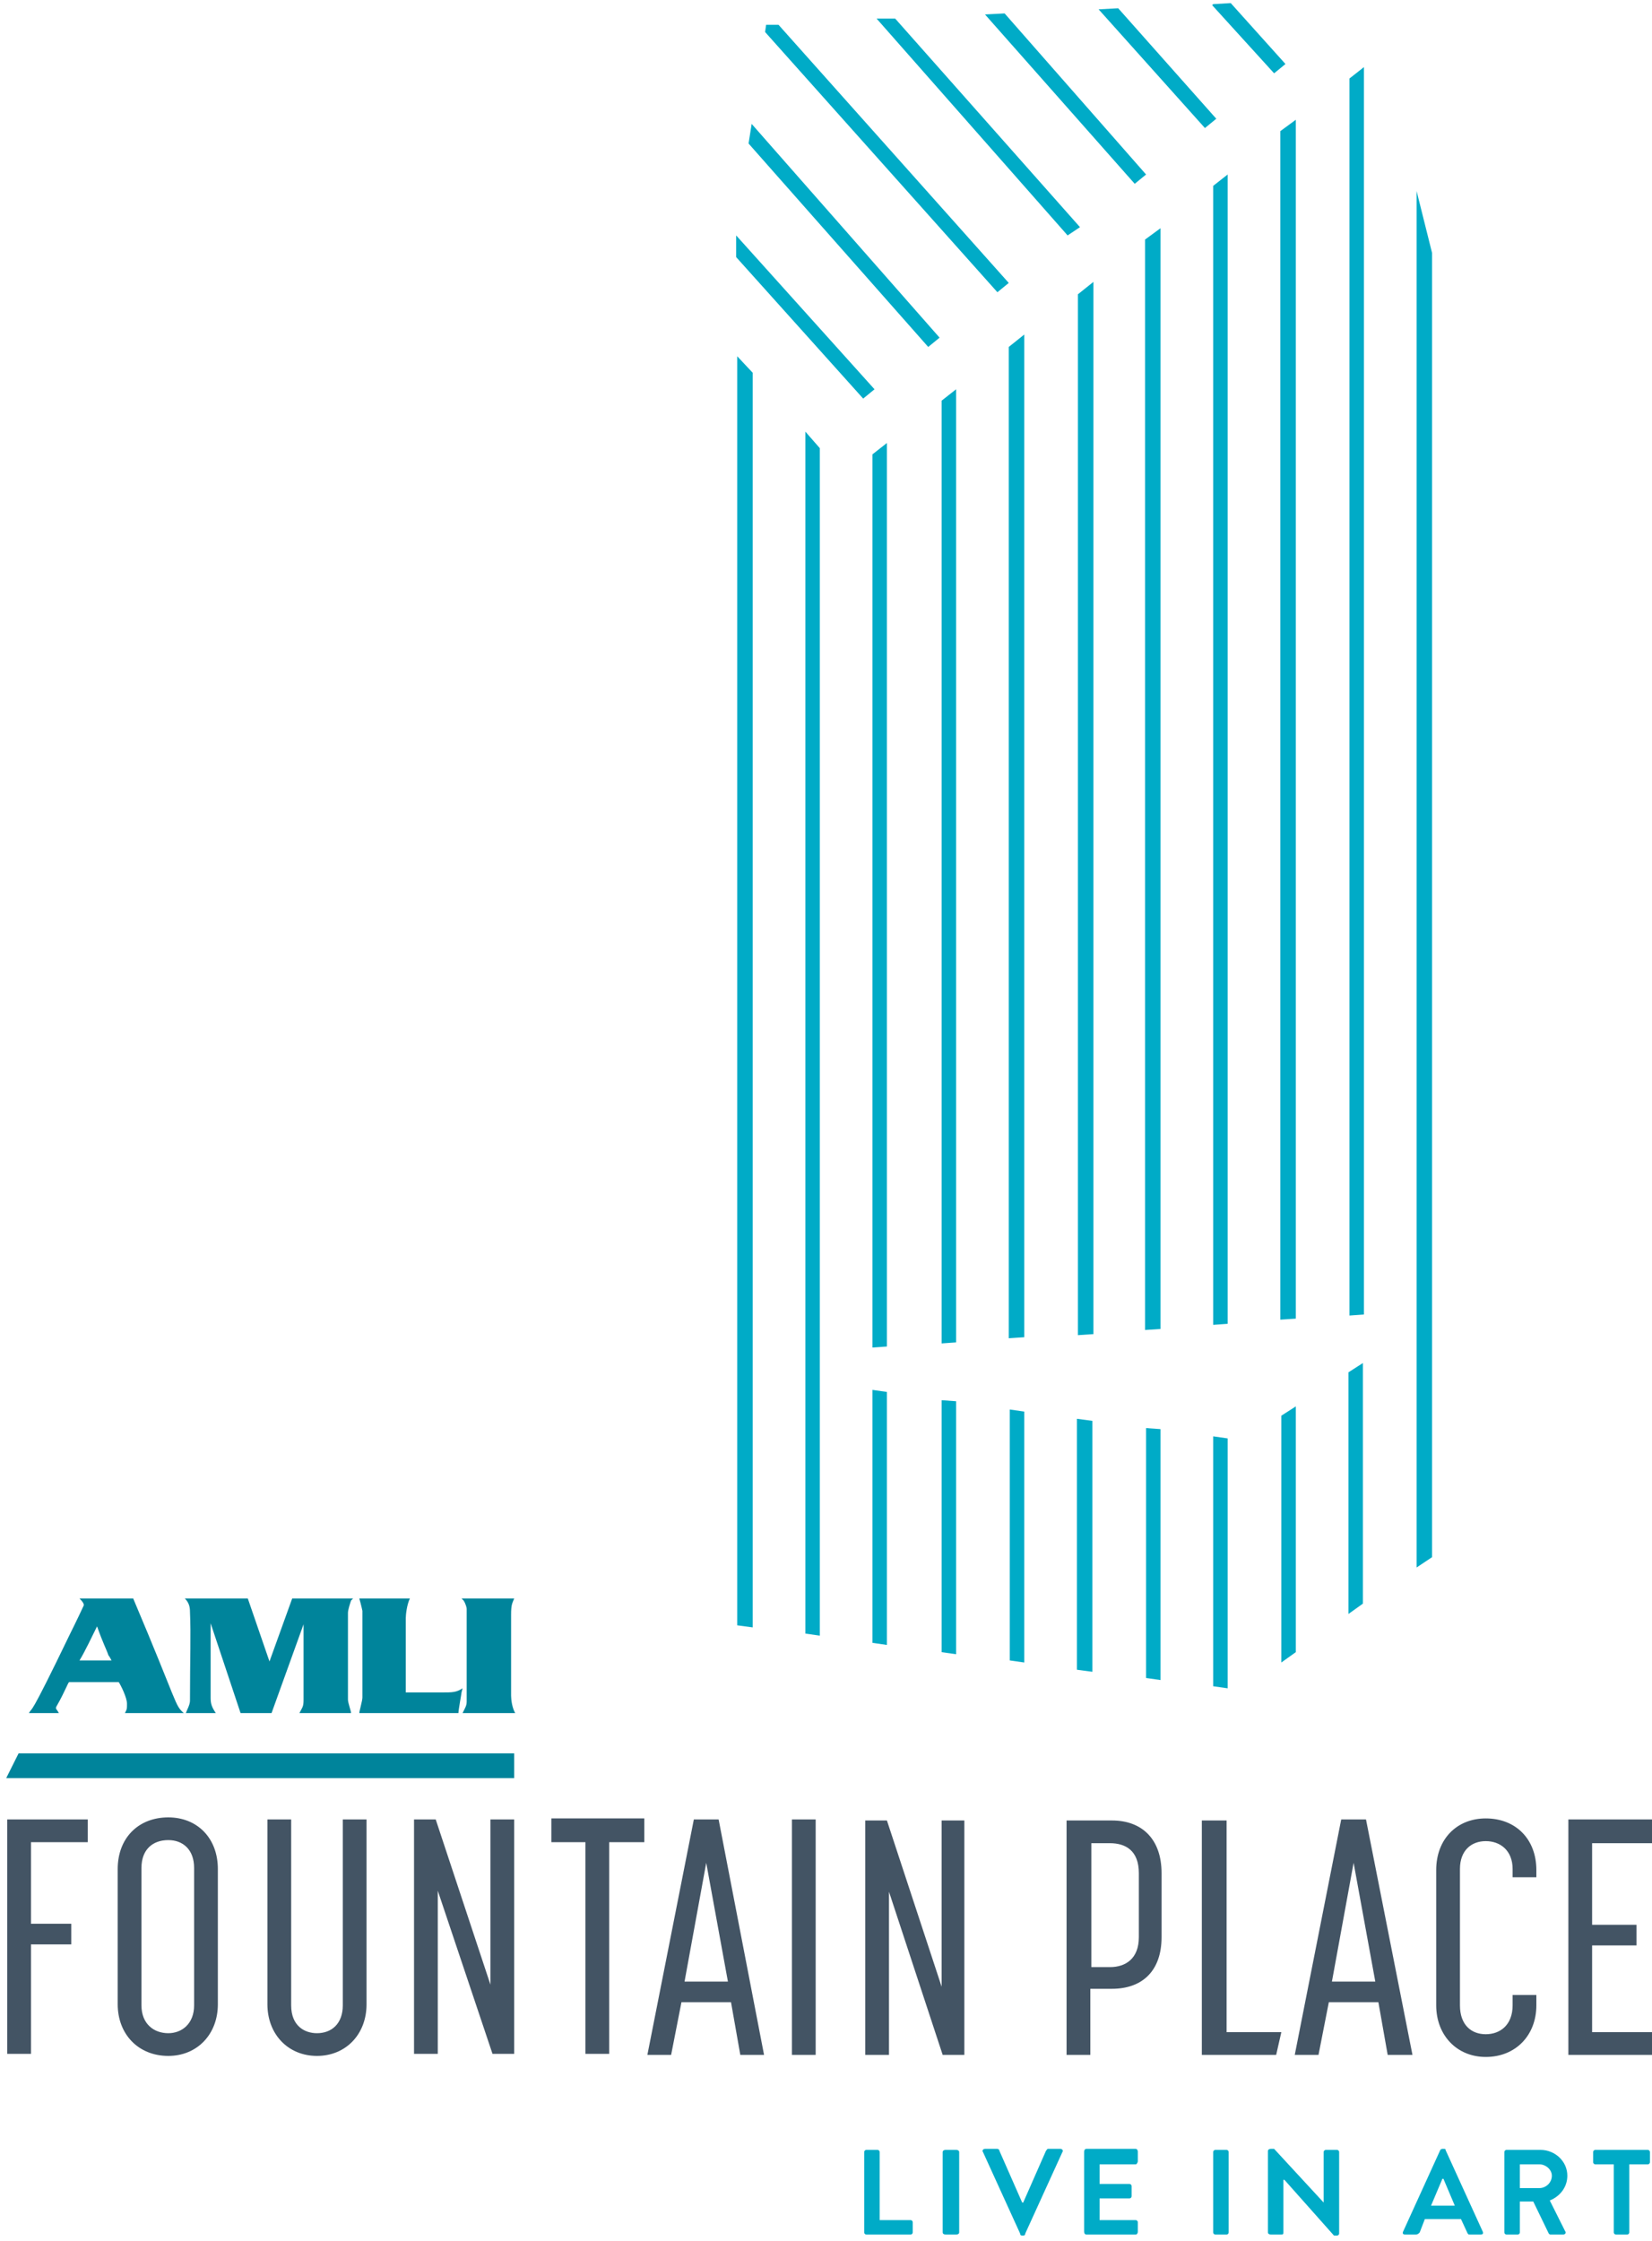 <?xml version="1.0" encoding="UTF-8"?>
<svg xmlns="http://www.w3.org/2000/svg" version="1.2" viewBox="0 0 160 217" width="160" height="217">
  <defs>
    <clipPath id="cp1">
      <path d="m-1284-4014h1707v5147h-1707z"></path>
    </clipPath>
  </defs>
  <style>.a{fill:#00849b}.b{fill:#435464}.c{fill:#00abc7}</style>
  <g clip-path="url(#cp1)">
    <path class="a" d="m1.8 169.8l-1.2 2.4h49.2v-2.4z"></path>
    <path fill-rule="evenodd" class="a" d="m24 154.8l2.1 6.1 2.2-6.1h5.9l-0.2 0.2c-0.1 0.3-0.3 0.9-0.3 1.2v8.4c0 0.3 0.3 1.1 0.3 1.3-1.6 0-3.1 0-5 0 0.3-0.6 0.4-0.6 0.4-1.3 0-3.1 0-6.9 0-7.3l-3.1 8.6h-3l-2.9-8.7v7.2c0 0.6 0.1 0.9 0.5 1.5-2.6 0-1.1 0-2.9 0 0.1-0.3 0.4-0.8 0.4-1.2 0-4.2 0.1-6.3 0-8.6 0-0.5-0.1-0.9-0.5-1.3zm15.7 0c-0.3 0.6-0.4 1.6-0.4 1.9v7.2c1.7 0 2.9 0 3.5 0 1 0 1.4 0 2-0.4l-0.1 0.4c0 0.1-0.3 1.7-0.3 2h-9.6c0-0.2 0.3-1.2 0.3-1.5v-8.4c0 0-0.1-0.5-0.3-1.2zm5 0h5.1c-0.2 0.5-0.3 0.6-0.3 1.6v7.8c0 0.4 0.1 1.2 0.4 1.7h-5.1l0.2-0.4c0.1-0.2 0.2-0.4 0.2-0.7v-9c0-0.1-0.1-0.5-0.3-0.8zm-31.8 0c4.4 10.4 4 10.3 4.9 11.1h-5.7c0.2-0.4 0.2-0.4 0.2-0.9 0-0.6-0.6-1.8-0.8-2.1h-4.8c-0.1 0-0.4 0.9-1.2 2.3-0.2 0.3 0 0.3 0.2 0.7h-2.9c0.4-0.7-0.1 0.8 4-7.7 0 0 0.7-1.4 1.3-2.7q0.1-0.2-0.4-0.7zm-5.2 6c0.1 0 3 0 3.1 0 0 0-0.2-0.4-0.3-0.5-0.2-0.6-0.5-1.1-1.1-2.8-0.4 0.8-1.2 2.5-1.7 3.3z"></path>
    <path fill-rule="evenodd" class="b" d="m8.5 178.4h-5.5v7.9h3.9v2h-3.9v10.6h-2.3v-22.7h7.8zm2.9 15.7v-13.1c0-3 2-5 4.9-5 2.8 0 4.8 2 4.8 5v13.1c0 2.9-2 5-4.8 5-2.9 0-4.9-2.1-4.9-5zm7.4 0.1v-13.3c0-1.8-1.1-2.7-2.5-2.7-1.5 0-2.6 0.9-2.6 2.7v13.3c0 1.8 1.2 2.7 2.6 2.7 1.3 0 2.5-0.9 2.5-2.7zm14.4-18h2.3v17.9c0 2.9-2 5-4.8 5-2.8 0-4.8-2.1-4.8-5v-17.9h2.3v18c0 2 1.3 2.7 2.5 2.7 1.4 0 2.5-0.9 2.5-2.7zm16.6 22.7h-2.1l-5.3-15.8v15.8h-2.3v-22.7h2.1l5.3 16v-16h2.3zm12.6-20.5h-3.4v20.5h-2.3v-20.5h-3.3v-2.3h9zm8.4 15.5h-4.8l-1 5.1h-2.3l4.5-22.8h2.4l4.4 22.8h-2.3zm-4.5-2h4.2l-2.1-11.5zm12.7 7.1h-2.3v-22.8h2.3zm14.4 0h-2.1l-5.2-15.8v15.8h-2.3v-22.7h2.1l5.3 16.1v-16.1h2.2zm9.9 0v-22.7h4.4c2.9 0 4.8 1.8 4.8 5.1v6.2c0 3.3-1.9 5-4.8 5h-2.1v6.4zm2.4-20.5v12h1.8c1.5 0 2.8-0.8 2.8-2.9v-6.2c0-2.2-1.3-2.9-2.8-2.9zm17.9 20.5h-7.2v-22.7h2.4v20.5h5.3zm9.9-5.1h-4.8l-1 5.1h-2.3l4.5-22.8h2.4l4.5 22.8h-2.4zm-4.5-2h4.2l-2.1-11.5zm17.5-10.1v-0.8c0-1.8-1.2-2.7-2.6-2.7-1.4 0-2.5 0.9-2.5 2.7v13.2c0 1.9 1.1 2.8 2.5 2.8 1.4 0 2.6-0.9 2.6-2.8v-1h2.3v1c0 2.9-2 5-4.9 5-2.8 0-4.8-2.1-4.8-5v-13.1c0-3 2-5 4.8-5 2.9 0 4.9 2 4.9 5v0.7zm13.5-3.3h-5.8v7.9h4.3v2h-4.3v8.4h5.8v2.2h-8.1v-22.8h8.1z"></path>
    <path fill-rule="evenodd" class="c" d="m91.2 160l1.4 0.2v-24.5l-1.4-0.1zm0-29.9l1.4-0.1v-92.3l-1.4 1.1zm-17-127.7l-0.1 0.7 22.5 25.2 1.1-0.9-22.3-25zm23.5 127.2l1.5-0.1v-97.1l-1.5 1.2z"></path>
    <path fill-rule="evenodd" class="c" d="m97.8 160.8l1.4 0.2v-24.3l-1.4-0.2zm-11.1-159h-1.8l18.5 21 1.2-0.8z"></path>
    <path fill-rule="evenodd" class="c" d="m104.3 161.7l1.5 0.2v-24.3l-1.5-0.2zm-26.3-119.9v116.4l1.4 0.2v-115zm-6.6-7.3v122.9l1.5 0.2v-121.5z"></path>
    <path fill-rule="evenodd" class="c" d="m84.7 37.7l-1.1 0.9-12.3-13.7v-2.1zm-0.2 6.3l1.4-1.1v87.5l-1.4 0.1zm0 90.6l1.4 0.2v24.5l-1.4-0.2z"></path>
    <path fill-rule="evenodd" class="c" d="m72.8 12l18.2 20.7-1.1 0.9-17.4-19.7zm45-0.5l-1.1 0.9-10.3-11.5h0.1l1.8-0.1zm6.2 1.2l1.5-1.1v116.1l-1.5 0.1zm6.6 120.2l1.4-0.9v23.3l-1.4 1z"></path>
    <path fill-rule="evenodd" class="c" d="m124.1 161l1.4-1v-23.8l-1.4 0.9zm6.6-33.6l1.4-0.1v-120.8l-1.4 1.1zm6.5-108.9v133.3l1.5-1v-126.3z"></path>
    <path fill-rule="evenodd" class="c" d="m119.2 0.3l-1.7 0.1-0.1 0.1 6 6.6 1.1-0.9zm-14.8 129l1.5-0.1v-101.9l-1.5 1.2z"></path>
    <path fill-rule="evenodd" class="c" d="m97.3 1.3l-1.9 0.1 14.5 16.4 1.1-0.9zm13.7 161.2l1.4 0.2v-24.3l-1.4-0.1z"></path>
    <path fill-rule="evenodd" class="c" d="m110.9 23.2l1.5-1.1v106.6l-1.5 0.1zm6.6 115.9l1.4 0.2v24.2l-1.4-0.2z"></path>
    <path fill-rule="evenodd" class="c" d="m117.5 18l1.4-1.1v111.3l-1.4 0.1zm-33.8 190.4c0-0.1 0.1-0.2 0.2-0.2h1.1c0.1 0 0.2 0.1 0.2 0.2v6.6h3c0.1 0 0.2 0.1 0.2 0.2v1c0 0.1-0.1 0.2-0.2 0.2h-4.3c-0.1 0-0.2-0.1-0.2-0.2z"></path>
    <path fill-rule="evenodd" class="c" d="m91.3 208.4c0-0.1 0.1-0.2 0.3-0.2h1c0.2 0 0.3 0.1 0.3 0.2v7.8c0 0.1-0.1 0.2-0.3 0.2h-1c-0.2 0-0.3-0.1-0.3-0.2zm3.9 0c-0.1-0.1 0-0.3 0.2-0.3h1.2c0.1 0 0.2 0.1 0.2 0.2l2.2 5h0.1l2.2-5c0.1-0.1 0.1-0.2 0.2-0.2h1.2c0.2 0 0.3 0.2 0.2 0.3l-3.6 7.9q0 0.2-0.2 0.2h-0.1q-0.2 0-0.2-0.2zm9.8 0c0-0.2 0.1-0.3 0.2-0.3h4.8c0.1 0 0.2 0.1 0.2 0.3v0.9c0 0.1-0.1 0.3-0.2 0.3h-3.5v1.9h2.9c0.1 0 0.2 0.1 0.2 0.2v1c0 0.1-0.1 0.2-0.2 0.2h-2.9v2.1h3.5c0.1 0 0.2 0.1 0.2 0.2v0.9c0 0.2-0.1 0.3-0.2 0.3h-4.8c-0.1 0-0.2-0.1-0.2-0.3zm12.5 0c0-0.1 0.1-0.2 0.2-0.2h1.1c0.1 0 0.2 0.1 0.2 0.2v7.8c0 0.1-0.1 0.2-0.2 0.2h-1.1c-0.1 0-0.2-0.1-0.2-0.2zm5.3-0.1c0-0.1 0.1-0.2 0.3-0.2h0.3l4.8 5.2v-4.9c0-0.1 0.1-0.2 0.2-0.2h1.1c0.1 0 0.2 0.1 0.2 0.2v7.9c0 0.1-0.1 0.2-0.2 0.2h-0.3l-4.8-5.4h-0.1v5.1c0 0.1 0 0.2-0.2 0.2h-1c-0.2 0-0.3-0.1-0.3-0.2zm13.1 7.8l3.6-7.9q0.1-0.1 0.2-0.1h0.1c0.2 0 0.2 0 0.2 0.1l3.6 7.9c0.1 0.2 0 0.3-0.2 0.3h-1c-0.2 0-0.2 0-0.3-0.2l-0.6-1.3h-3.5l-0.5 1.3c-0.1 0.1-0.2 0.2-0.4 0.2h-1c-0.2 0-0.3-0.1-0.2-0.3zm5-2.5l-1.1-2.6h-0.1l-1.1 2.6zm4.8-5.2c0-0.1 0.1-0.2 0.2-0.2h3.3c1.4 0 2.6 1.1 2.6 2.5 0 1.1-0.7 2-1.7 2.4l1.5 3c0.1 0.1 0 0.3-0.2 0.3h-1.2c-0.1 0-0.1 0-0.2-0.1l-1.5-3.1h-1.3v3c0 0.1-0.1 0.2-0.2 0.2h-1.1c-0.1 0-0.2-0.1-0.2-0.2zm3.4 3.5c0.6 0 1.2-0.5 1.2-1.2 0-0.6-0.6-1.1-1.2-1.1h-1.9v2.3zm7.2-2.3h-1.8c-0.1 0-0.2-0.1-0.2-0.2v-1c0-0.1 0.1-0.2 0.2-0.2h5.1c0.1 0 0.2 0.1 0.2 0.2v1c0 0.1-0.1 0.2-0.2 0.2h-1.8v6.6c0 0.1-0.1 0.2-0.2 0.2h-1.1c-0.1 0-0.2-0.1-0.2-0.2z"></path>
  </g>
</svg>
